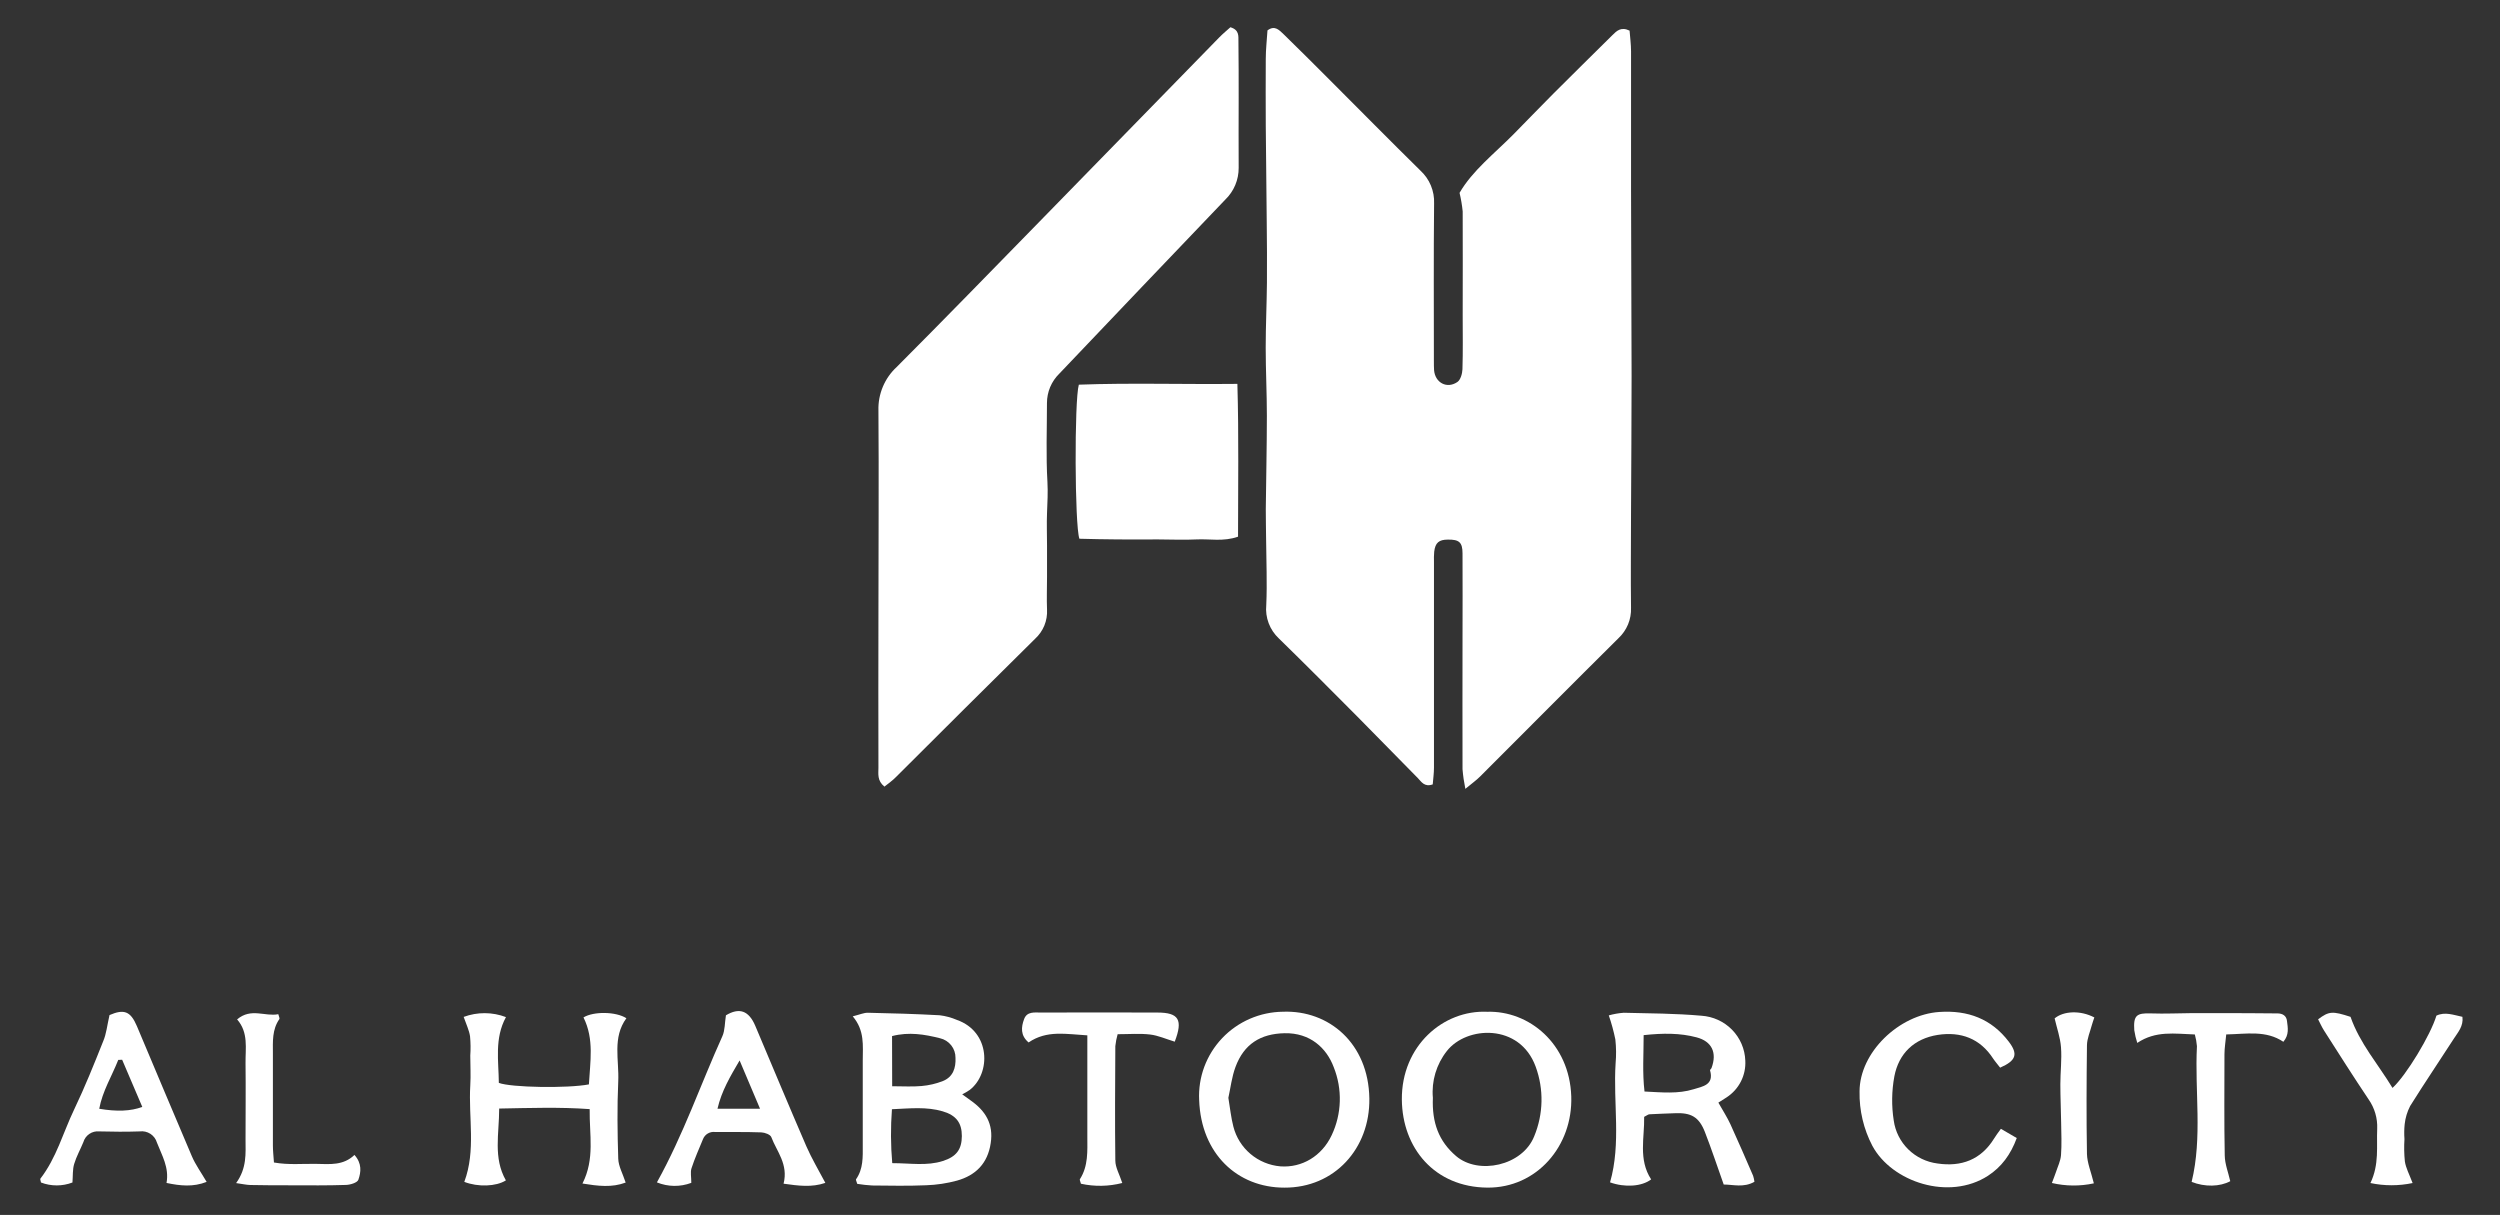 <svg width="107" height="52" viewBox="0 0 107 52" fill="none" xmlns="http://www.w3.org/2000/svg">
<rect x="0" y="0" width="107" height="52" fill="#333333" stroke="none"/>
<g clip-path="url(#clip0)">
<path d="M62.469 8.254C63.02 7.303 63.953 6.58 64.772 5.754C65.341 5.179 65.899 4.593 66.471 4.021C67.313 3.179 68.163 2.342 69.01 1.505C69.193 1.324 69.377 1.133 69.746 1.311C69.767 1.584 69.808 1.894 69.809 2.204C69.809 4.178 69.809 6.154 69.809 8.126C69.809 10.778 69.831 13.429 69.832 16.082C69.832 18.033 69.816 19.985 69.808 21.937C69.808 23.295 69.79 24.653 69.808 26.015C69.817 26.258 69.773 26.5 69.68 26.725C69.587 26.949 69.446 27.152 69.268 27.318C67.287 29.282 65.323 31.262 63.349 33.234C63.192 33.392 63.007 33.523 62.717 33.763C62.66 33.485 62.619 33.204 62.596 32.922C62.589 31.053 62.596 29.185 62.596 27.314C62.596 26.104 62.604 24.892 62.596 23.684C62.596 23.206 62.445 23.089 61.972 23.095C61.587 23.095 61.429 23.229 61.384 23.611C61.372 23.76 61.368 23.909 61.374 24.058C61.374 26.988 61.374 29.919 61.374 32.852C61.374 33.1 61.338 33.347 61.321 33.572C60.961 33.699 60.834 33.456 60.68 33.299C59.811 32.423 58.955 31.536 58.086 30.661C56.974 29.543 55.862 28.425 54.734 27.324C54.541 27.143 54.392 26.921 54.299 26.674C54.206 26.427 54.17 26.163 54.196 25.901C54.239 24.952 54.196 24.001 54.189 23.052C54.189 22.63 54.172 22.208 54.176 21.786C54.19 20.456 54.221 19.124 54.222 17.793C54.222 16.823 54.172 15.852 54.172 14.882C54.172 13.953 54.216 13.025 54.225 12.098C54.233 11.231 54.225 10.364 54.216 9.499C54.205 8.124 54.185 6.748 54.175 5.373C54.175 4.421 54.165 3.47 54.175 2.52C54.175 2.118 54.222 1.717 54.248 1.301C54.57 1.059 54.761 1.301 54.955 1.481C55.58 2.09 56.198 2.707 56.815 3.324C58.141 4.649 59.456 5.985 60.792 7.299C60.987 7.478 61.141 7.697 61.242 7.94C61.343 8.184 61.39 8.447 61.379 8.71C61.356 10.959 61.37 13.209 61.37 15.458C61.37 15.586 61.37 15.713 61.378 15.841C61.421 16.38 61.927 16.655 62.374 16.351C62.512 16.258 62.586 15.994 62.593 15.804C62.617 15.039 62.603 14.274 62.603 13.51C62.603 12.024 62.611 10.537 62.603 9.049C62.576 8.781 62.531 8.515 62.469 8.254Z" fill="white"/>
<path d="M37.854 33.667C37.537 33.412 37.597 33.124 37.597 32.857C37.592 30.67 37.592 28.483 37.597 26.296C37.597 23.387 37.619 20.479 37.597 17.57C37.586 17.222 37.651 16.876 37.785 16.555C37.92 16.233 38.122 15.944 38.379 15.707C40.44 13.642 42.473 11.548 44.513 9.462C47.072 6.842 49.63 4.221 52.186 1.599C52.345 1.437 52.521 1.293 52.661 1.166C53.046 1.279 53.002 1.548 53.005 1.765C53.016 2.572 53.014 3.379 53.015 4.187C53.015 5.185 53.007 6.182 53.015 7.18C53.017 7.435 52.967 7.688 52.868 7.923C52.769 8.158 52.622 8.371 52.438 8.548C50.067 11.027 47.7 13.508 45.339 15.992C45.171 16.156 45.038 16.352 44.947 16.567C44.857 16.783 44.81 17.014 44.81 17.248C44.81 18.373 44.765 19.501 44.83 20.623C44.855 21.071 44.83 21.506 44.813 21.949C44.794 22.415 44.813 22.884 44.813 23.351C44.813 23.797 44.813 24.244 44.813 24.69C44.813 25.156 44.794 25.624 44.813 26.092C44.826 26.325 44.786 26.558 44.698 26.774C44.609 26.99 44.473 27.184 44.3 27.342C42.315 29.305 40.336 31.272 38.361 33.244C38.206 33.406 38.021 33.533 37.854 33.667Z" fill="white"/>
<path d="M52.96 16.43C53.025 18.685 52.987 20.815 52.988 22.97C52.359 23.191 51.779 23.059 51.216 23.087C50.653 23.116 50.105 23.087 49.548 23.087C48.971 23.087 48.394 23.096 47.816 23.087C47.267 23.087 46.718 23.068 46.198 23.058C45.997 22.494 45.979 17.139 46.174 16.464C48.381 16.382 50.611 16.455 52.96 16.43Z" fill="white"/>
<path d="M41.183 46.838C41.372 46.974 41.454 47.034 41.536 47.093C42.178 47.541 42.53 48.102 42.402 48.929C42.274 49.795 41.761 50.305 40.961 50.53C40.531 50.647 40.087 50.714 39.641 50.729C38.871 50.762 38.102 50.747 37.332 50.739C37.117 50.727 36.903 50.704 36.69 50.669C36.657 50.552 36.622 50.496 36.638 50.474C36.951 50.028 36.928 49.52 36.926 49.012C36.926 47.801 36.926 46.591 36.926 45.383C36.926 44.755 37.015 44.108 36.497 43.499C36.795 43.426 36.973 43.342 37.147 43.346C38.173 43.367 39.2 43.398 40.217 43.453C40.471 43.484 40.72 43.551 40.955 43.652C42.4 44.161 42.42 45.938 41.505 46.649C41.402 46.719 41.294 46.782 41.183 46.838V46.838ZM38.175 47.475C38.117 48.244 38.121 49.016 38.188 49.783C38.969 49.783 39.668 49.911 40.356 49.69C40.932 49.507 41.164 49.195 41.167 48.625C41.169 48.055 40.92 47.733 40.348 47.565C39.655 47.361 38.959 47.44 38.168 47.475H38.175ZM38.185 46.491C38.648 46.491 39.048 46.518 39.442 46.482C39.758 46.455 40.068 46.382 40.362 46.266C40.791 46.09 40.915 45.708 40.895 45.274C40.897 45.08 40.833 44.892 40.712 44.739C40.592 44.587 40.423 44.48 40.233 44.437C39.578 44.272 38.909 44.156 38.18 44.344L38.185 46.491Z" fill="white"/>
<path d="M73.546 47.192C73.745 47.545 73.924 47.819 74.06 48.114C74.396 48.845 74.713 49.586 75.034 50.325C75.06 50.408 75.079 50.493 75.09 50.58C74.628 50.845 74.169 50.696 73.775 50.698C73.494 49.908 73.25 49.169 72.969 48.448C72.719 47.81 72.383 47.615 71.686 47.646C71.324 47.661 70.961 47.67 70.6 47.691C70.542 47.691 70.488 47.744 70.37 47.801C70.389 48.694 70.113 49.624 70.669 50.478C70.269 50.786 69.538 50.831 68.91 50.605C69.392 48.925 69.038 47.205 69.148 45.507C69.178 45.168 69.174 44.826 69.137 44.488C69.066 44.139 68.972 43.795 68.856 43.459C69.065 43.4 69.28 43.362 69.497 43.346C70.606 43.373 71.717 43.375 72.82 43.473C73.317 43.505 73.785 43.719 74.132 44.073C74.479 44.428 74.681 44.898 74.699 45.393C74.716 45.702 74.652 46.01 74.511 46.287C74.371 46.563 74.159 46.798 73.898 46.968C73.771 47.052 73.643 47.13 73.546 47.192ZM70.348 44.304C70.348 45.14 70.29 45.911 70.385 46.717C71.137 46.754 71.821 46.825 72.484 46.62C72.869 46.501 73.371 46.439 73.19 45.811C73.182 45.785 73.24 45.747 73.254 45.709C73.495 45.055 73.273 44.573 72.612 44.398C71.906 44.211 71.185 44.214 70.348 44.304Z" fill="white"/>
<path d="M19.845 43.524C20.429 43.307 21.073 43.31 21.655 43.532C21.157 44.448 21.343 45.412 21.35 46.347C21.863 46.547 24.3 46.587 25.205 46.412C25.256 45.454 25.44 44.479 24.973 43.546C25.4 43.282 26.36 43.291 26.81 43.58C26.202 44.409 26.503 45.365 26.461 46.281C26.411 47.382 26.426 48.489 26.461 49.595C26.471 49.915 26.654 50.232 26.778 50.614C26.188 50.835 25.603 50.764 24.929 50.655C25.467 49.592 25.222 48.573 25.238 47.47C23.935 47.377 22.689 47.422 21.365 47.446C21.365 48.528 21.102 49.555 21.652 50.52C21.239 50.785 20.452 50.812 19.872 50.584C20.375 49.237 20.046 47.834 20.128 46.456C20.155 46.033 20.128 45.607 20.128 45.181C20.147 44.906 20.144 44.63 20.118 44.355C20.079 44.092 19.955 43.842 19.845 43.524Z" fill="white"/>
<path d="M54.911 43.302C56.878 43.227 58.574 44.657 58.608 47.018C58.638 49.153 57.119 50.842 54.969 50.831C52.964 50.831 51.405 49.385 51.324 47.082C51.3 46.597 51.375 46.113 51.544 45.658C51.714 45.203 51.973 44.787 52.308 44.434C52.643 44.081 53.046 43.799 53.494 43.604C53.941 43.41 54.423 43.307 54.911 43.302V43.302ZM52.574 46.987C52.649 47.435 52.688 47.836 52.789 48.222C52.906 48.678 53.161 49.085 53.521 49.389C53.881 49.694 54.328 49.879 54.798 49.92C55.726 49.989 56.578 49.479 56.997 48.584C57.211 48.132 57.328 47.64 57.343 47.141C57.358 46.641 57.27 46.143 57.085 45.679C56.776 44.85 56.07 44.199 54.979 44.222C53.953 44.243 53.242 44.684 52.878 45.668C52.719 46.098 52.667 46.567 52.574 46.987V46.987Z" fill="white"/>
<path d="M63.649 43.304C65.445 43.249 67.174 44.67 67.25 46.922C67.322 49.047 65.773 50.849 63.658 50.83C61.397 50.81 60.018 49.136 59.999 47.061C59.982 44.757 61.776 43.22 63.649 43.304ZM61.327 46.989C61.285 48.045 61.574 48.842 62.321 49.48C63.273 50.295 65.159 49.9 65.663 48.635C66.058 47.684 66.081 46.621 65.727 45.654C65.048 43.788 62.769 43.907 61.926 44.983C61.477 45.552 61.263 46.269 61.327 46.989V46.989Z" fill="white"/>
<path d="M33.537 50.662C33.748 49.826 33.243 49.283 33.011 48.667C32.97 48.559 32.734 48.471 32.585 48.466C31.924 48.442 31.261 48.454 30.6 48.449C30.492 48.437 30.383 48.46 30.29 48.516C30.197 48.572 30.126 48.657 30.087 48.758C29.918 49.169 29.735 49.577 29.597 50C29.542 50.169 29.588 50.371 29.588 50.626C29.113 50.806 28.586 50.799 28.116 50.606C29.252 48.559 29.988 46.406 30.919 44.347C31.031 44.092 31.016 43.794 31.07 43.455C31.632 43.118 32.043 43.24 32.326 43.906C33.053 45.625 33.77 47.347 34.513 49.064C34.736 49.574 35.026 50.064 35.325 50.627C34.74 50.829 34.172 50.751 33.537 50.662ZM31.655 45.387C31.252 46.074 30.885 46.691 30.708 47.455H32.53L31.655 45.387Z" fill="white"/>
<path d="M4.687 43.445C5.304 43.18 5.585 43.273 5.858 43.916C6.643 45.767 7.418 47.635 8.211 49.486C8.366 49.849 8.604 50.175 8.844 50.585C8.265 50.811 7.722 50.755 7.127 50.63C7.248 49.966 6.926 49.448 6.716 48.901C6.671 48.748 6.572 48.615 6.436 48.527C6.301 48.44 6.139 48.403 5.979 48.424C5.404 48.445 4.824 48.439 4.249 48.424C4.099 48.409 3.949 48.447 3.825 48.531C3.7 48.615 3.609 48.74 3.568 48.884C3.44 49.197 3.27 49.497 3.174 49.819C3.104 50.051 3.124 50.311 3.101 50.611C2.668 50.777 2.187 50.777 1.754 50.611C1.74 50.526 1.712 50.469 1.728 50.447C2.418 49.555 2.699 48.477 3.173 47.488C3.631 46.532 4.026 45.546 4.42 44.557C4.551 44.249 4.584 43.899 4.687 43.445ZM5.228 45.357L5.061 45.364C4.789 46.057 4.387 46.699 4.247 47.455C4.996 47.582 5.595 47.561 6.09 47.376L5.228 45.357Z" fill="white"/>
<path d="M85.606 45.696C85.511 45.569 85.401 45.448 85.311 45.314C84.748 44.442 83.918 44.143 82.934 44.294C81.926 44.454 81.266 45.086 81.078 46.07C80.963 46.693 80.954 47.331 81.052 47.957C81.117 48.427 81.336 48.862 81.675 49.194C82.015 49.527 82.456 49.739 82.929 49.798C83.945 49.947 84.785 49.639 85.345 48.732C85.42 48.605 85.51 48.494 85.638 48.313L86.317 48.708C86.061 49.408 85.665 49.948 85.083 50.325C83.423 51.398 80.978 50.6 80.137 49.041C79.762 48.324 79.574 47.525 79.589 46.717C79.589 45.042 81.276 43.426 83.006 43.312C84.226 43.23 85.233 43.606 85.978 44.586C86.383 45.119 86.291 45.394 85.606 45.696Z" fill="white"/>
<path d="M50.279 44.584C49.902 44.469 49.568 44.317 49.222 44.277C48.782 44.225 48.33 44.264 47.835 44.264C47.787 44.431 47.754 44.602 47.736 44.774C47.728 46.407 47.715 48.039 47.736 49.671C47.736 49.967 47.914 50.261 48.033 50.632C47.455 50.781 46.848 50.792 46.264 50.664C46.235 50.55 46.203 50.497 46.218 50.472C46.584 49.904 46.539 49.267 46.538 48.636C46.538 47.47 46.538 46.304 46.538 45.137V44.313C45.639 44.263 44.806 44.08 44.024 44.617C43.666 44.315 43.706 43.957 43.831 43.619C43.955 43.282 44.276 43.337 44.548 43.337C46.213 43.331 47.878 43.331 49.542 43.337C50.452 43.339 50.639 43.644 50.279 44.584Z" fill="white"/>
<path d="M93.939 44.275C93.075 44.246 92.272 44.103 91.475 44.637C91.418 44.46 91.375 44.279 91.347 44.095C91.305 43.458 91.443 43.352 92.062 43.374C92.656 43.395 93.251 43.366 93.844 43.361C94.249 43.361 94.651 43.361 95.056 43.361C95.862 43.361 96.669 43.366 97.475 43.374C97.695 43.374 97.86 43.474 97.883 43.697C97.918 43.985 97.985 44.284 97.728 44.589C96.981 44.087 96.159 44.256 95.283 44.274C95.253 44.587 95.208 44.855 95.207 45.121C95.207 46.565 95.19 48.011 95.219 49.455C95.225 49.821 95.37 50.182 95.455 50.555C95.016 50.793 94.368 50.81 93.802 50.585C94.269 48.663 93.93 46.712 94.029 44.777C94.015 44.608 93.985 44.439 93.939 44.275V44.275Z" fill="white"/>
<path d="M103.259 50.634C102.664 50.76 102.049 50.76 101.454 50.634C101.839 49.83 101.71 49.065 101.744 48.311C101.763 47.864 101.634 47.422 101.377 47.055C100.726 46.085 100.101 45.096 99.471 44.111C99.371 43.954 99.296 43.784 99.215 43.626C99.682 43.276 99.826 43.269 100.603 43.521C100.996 44.653 101.783 45.547 102.399 46.563C102.987 46.027 104.031 44.296 104.279 43.469C104.65 43.294 105.007 43.441 105.392 43.52C105.442 43.919 105.204 44.177 105.027 44.451C104.406 45.416 103.762 46.363 103.154 47.338C103.029 47.581 102.949 47.844 102.92 48.116C102.898 48.327 102.895 48.541 102.911 48.753C102.89 49.071 102.896 49.389 102.928 49.706C102.969 49.988 103.115 50.252 103.259 50.634Z" fill="white"/>
<path d="M10.106 50.636C10.572 49.989 10.51 49.368 10.509 48.756C10.509 47.675 10.522 46.589 10.509 45.514C10.5 44.867 10.643 44.193 10.148 43.631C10.744 43.121 11.347 43.523 11.911 43.407C11.934 43.504 11.98 43.584 11.957 43.617C11.642 44.067 11.679 44.58 11.68 45.087C11.68 46.401 11.68 47.715 11.68 49.029C11.68 49.257 11.707 49.484 11.725 49.755C12.358 49.867 12.952 49.802 13.539 49.814C14.127 49.825 14.694 49.89 15.171 49.431C15.497 49.797 15.452 50.167 15.339 50.491C15.297 50.618 14.995 50.71 14.808 50.715C14.02 50.742 13.23 50.733 12.441 50.731C11.865 50.731 11.286 50.731 10.714 50.718C10.555 50.715 10.392 50.677 10.106 50.636Z" fill="white"/>
<path d="M89.617 50.647C89.025 50.776 88.411 50.77 87.821 50.632C87.897 50.431 87.949 50.301 87.994 50.168C88.072 49.927 88.192 49.688 88.211 49.442C88.246 48.98 88.224 48.514 88.217 48.05C88.21 47.502 88.183 46.954 88.183 46.406C88.183 45.878 88.251 45.348 88.211 44.825C88.181 44.413 88.035 44.007 87.938 43.587C88.322 43.266 89.043 43.234 89.638 43.547C89.602 43.657 89.558 43.77 89.527 43.887C89.453 44.169 89.326 44.452 89.322 44.736C89.303 46.286 89.295 47.836 89.322 49.386C89.331 49.772 89.496 50.154 89.617 50.647Z" fill="white"/>
</g>
<defs>
<clipPath id="clip0">
<rect width="107" height="52" fill="white"/>
</clipPath>
</defs>
</svg>
